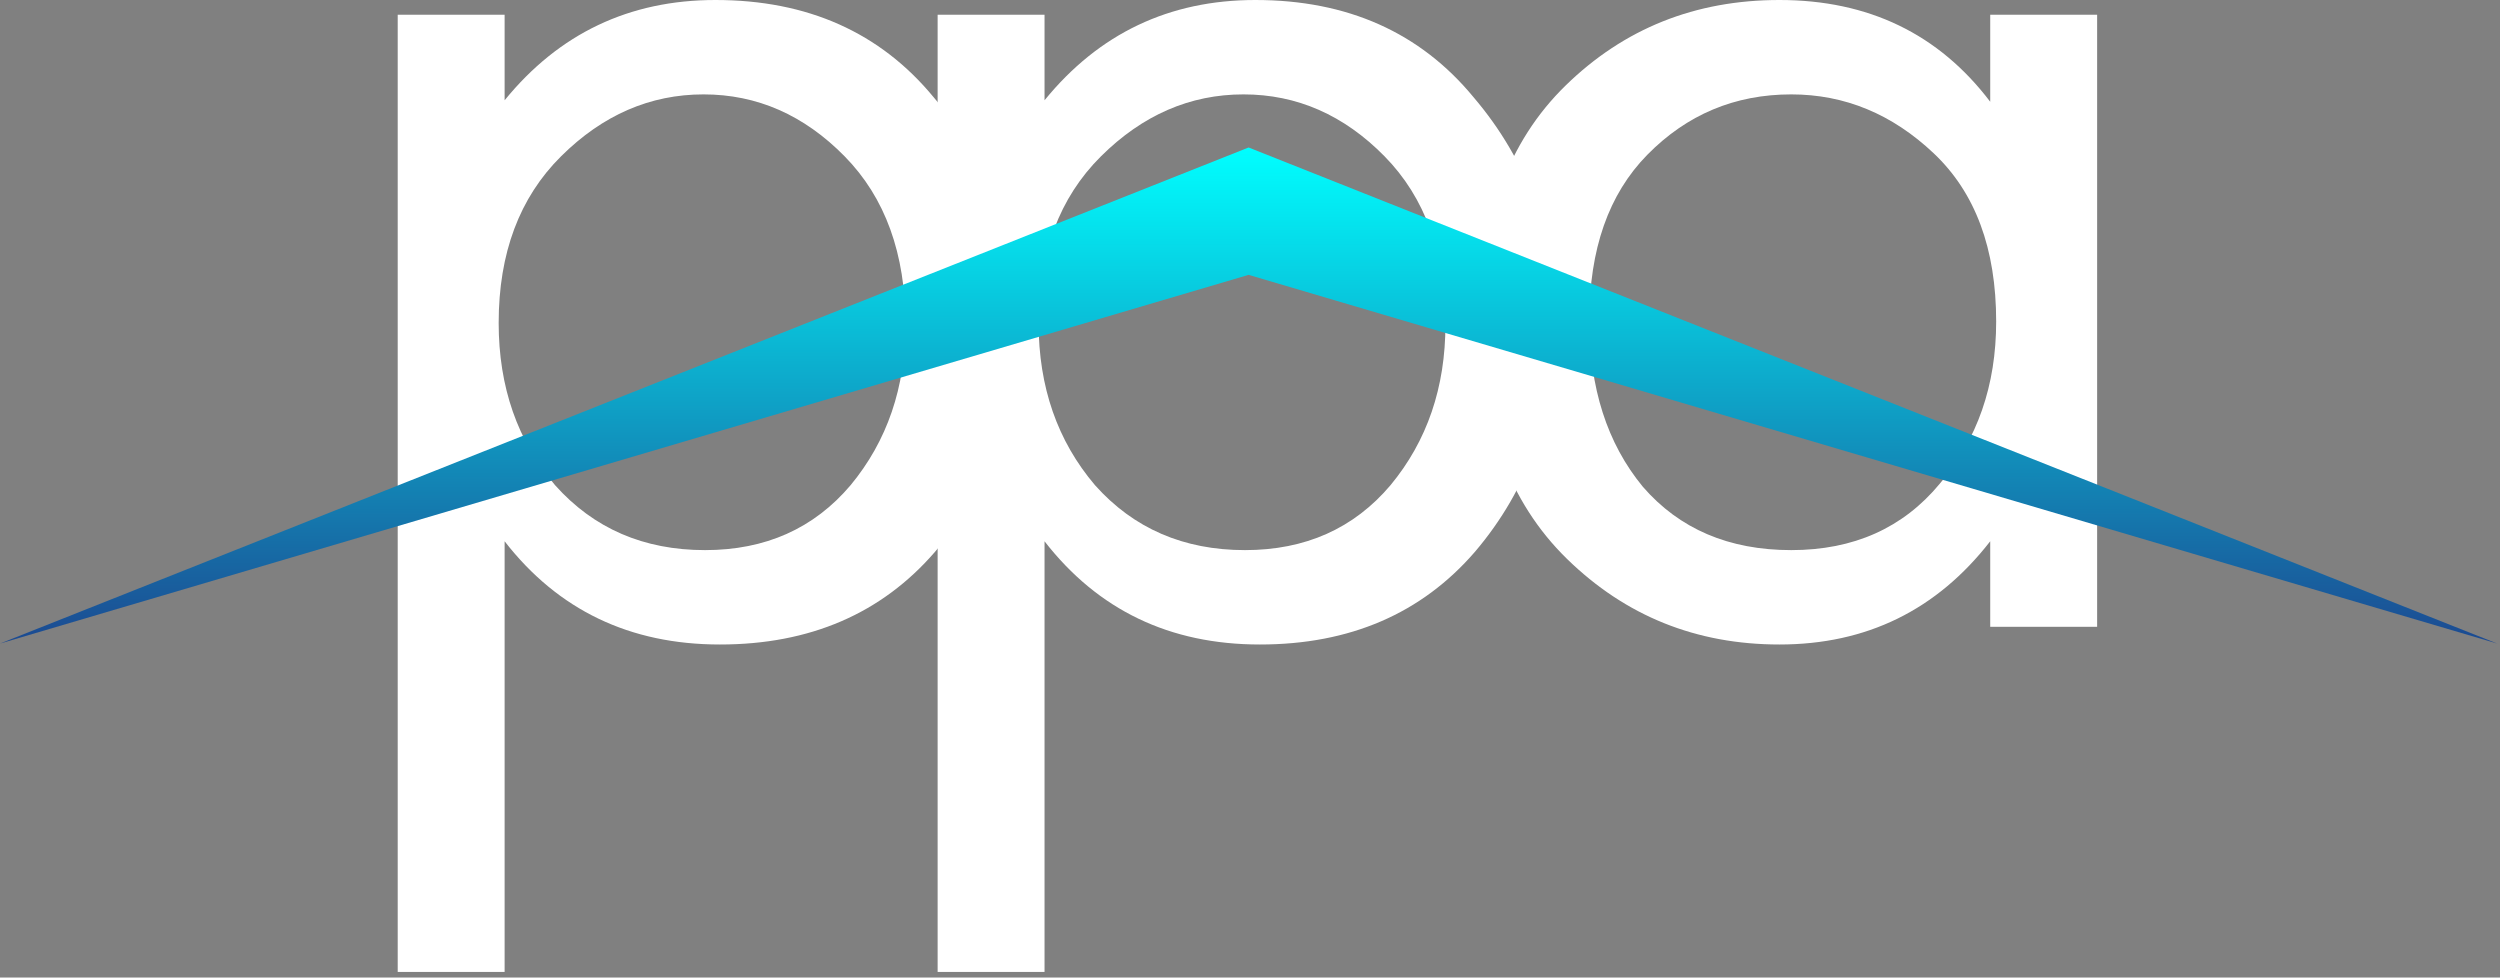 <?xml version="1.0" encoding="UTF-8"?> <svg xmlns="http://www.w3.org/2000/svg" width="156" height="61" viewBox="0 0 156 61" fill="none"><rect x="0" y="0" width="156" height="61" fill="#808080" stroke="none"/><path d="M31.488 33.775V60.647H24.817V0.92H31.488V6.258C34.885 2.086 39.271 0 44.644 0C50.389 0 54.929 2.025 58.264 6.074C61.661 10.062 63.36 14.786 63.36 20.246C63.36 25.768 61.692 30.492 58.357 34.419C55.022 38.284 50.543 40.217 44.922 40.217C39.301 40.217 34.823 38.069 31.488 33.775ZM43.996 34.327C47.764 34.327 50.79 32.977 53.076 30.277C55.361 27.517 56.504 24.173 56.504 20.246C56.504 15.829 55.238 12.332 52.705 9.755C50.173 7.178 47.239 5.89 43.903 5.89C40.568 5.89 37.603 7.178 35.009 9.755C32.414 12.332 31.117 15.798 31.117 20.154C31.117 24.142 32.291 27.517 34.638 30.277C37.047 32.977 40.166 34.327 43.996 34.327Z" fill="white"></path><path d="M65.179 33.775V60.647H58.508V0.92H65.179V6.258C68.576 2.086 72.962 0 78.336 0C84.08 0 88.62 2.025 91.956 6.074C95.353 10.062 97.052 14.786 97.052 20.246C97.052 25.768 95.384 30.492 92.048 34.419C88.713 38.284 84.235 40.217 78.614 40.217C72.993 40.217 68.515 38.069 65.179 33.775ZM77.687 34.327C81.455 34.327 84.482 32.977 86.767 30.277C89.053 27.517 90.195 24.173 90.195 20.246C90.195 15.829 88.929 12.332 86.397 9.755C83.864 7.178 80.93 5.89 77.595 5.89C74.259 5.89 71.294 7.178 68.7 9.755C66.106 12.332 64.809 15.798 64.809 20.154C64.809 24.142 65.982 27.517 68.329 30.277C70.738 32.977 73.858 34.327 77.687 34.327Z" fill="white"></path><path d="M124.19 6.35V0.92H130.861V39.112H124.19V33.775C120.855 38.069 116.469 40.217 111.034 40.217C105.845 40.217 101.429 38.437 97.784 34.879C94.14 31.32 92.318 26.351 92.318 19.97C92.318 13.712 94.109 8.835 97.692 5.338C101.336 1.779 105.783 0 111.034 0C116.593 0 120.978 2.117 124.19 6.35ZM111.775 5.89C108.254 5.89 105.258 7.148 102.788 9.663C100.379 12.117 99.174 15.553 99.174 19.97C99.174 24.204 100.286 27.67 102.51 30.369C104.795 33.008 107.883 34.327 111.775 34.327C115.666 34.327 118.755 32.946 121.04 30.186C123.387 27.425 124.561 24.05 124.561 20.062C124.561 15.522 123.264 12.025 120.669 9.571C118.075 7.117 115.11 5.89 111.775 5.89Z" fill="white"></path><path d="M77.912 9.203L0 40.158L77.912 17.151L155.824 40.158L77.912 9.203Z" fill="url(#paint0_linear_2763_2)"></path><defs><linearGradient id="paint0_linear_2763_2" x1="78.225" y1="9.191" x2="78.225" y2="40.33" gradientUnits="userSpaceOnUse"><stop stop-color="#00FFFF"></stop><stop offset="1" stop-color="#1C4890"></stop></linearGradient></defs></svg> 